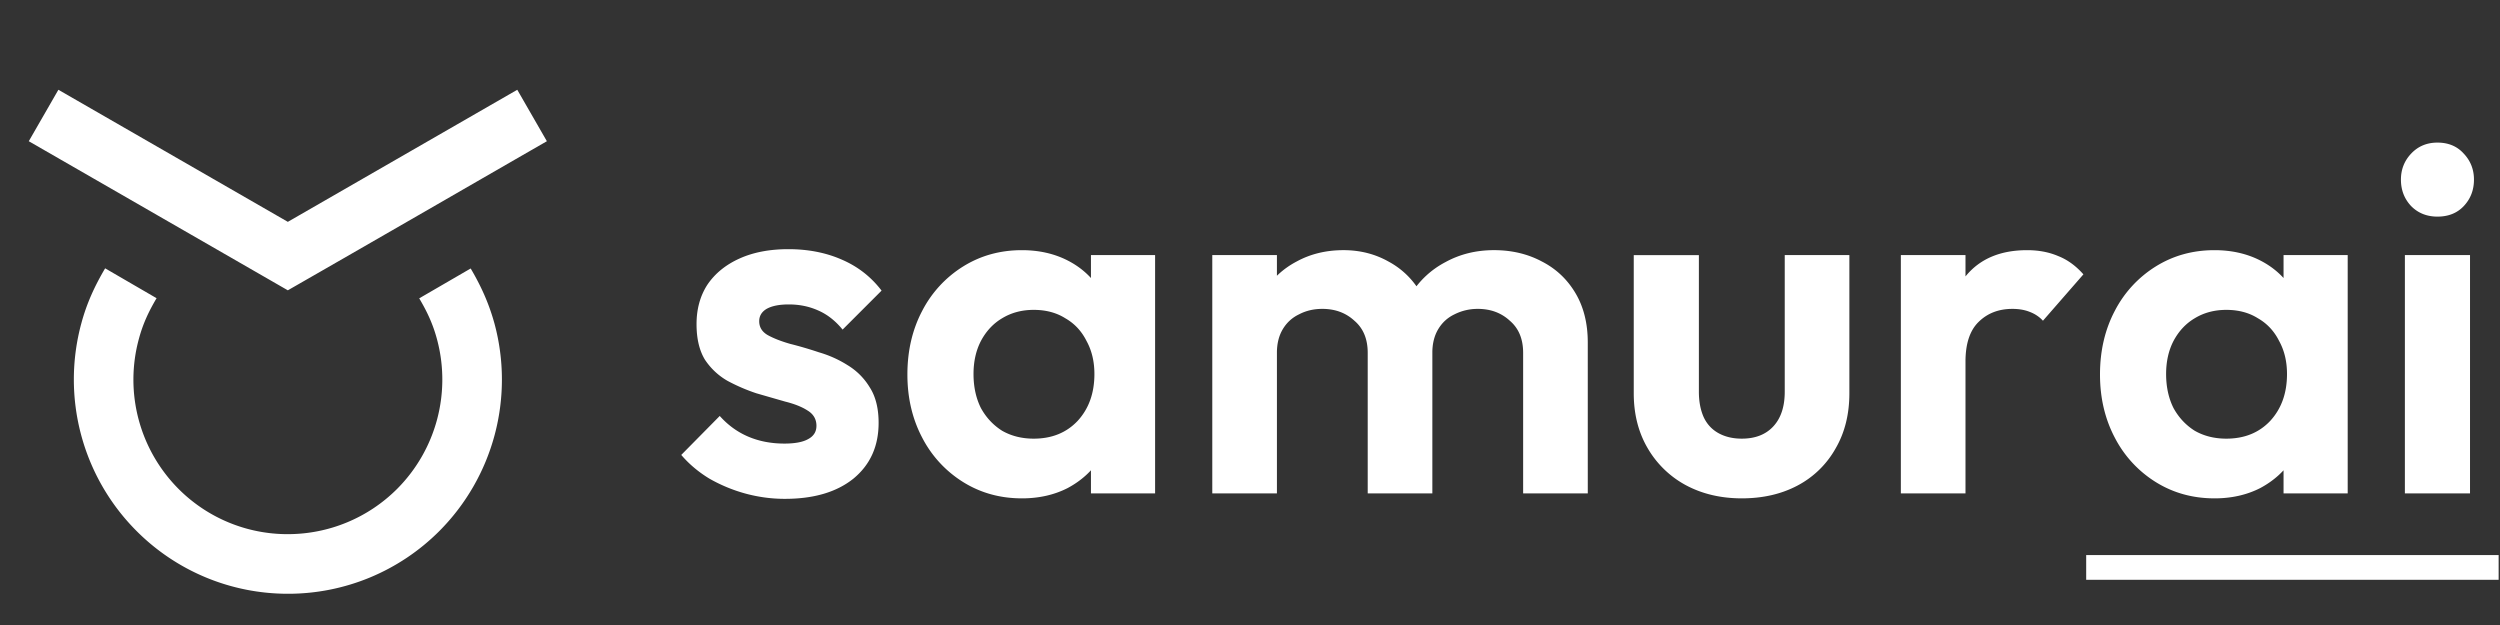 <svg aria-labelledby="samurai-logo-footer" width="152" height="38" fill="none" xmlns="http://www.w3.org/2000/svg"><rect width="100%" height="100%" fill="#333333" stroke="none"/><title id="samurai-logo-footer">Samurai logo footer</title><path d="M47.72 30.33c-.82 0-1.63-.11-2.43-.33a9.45 9.45 0 0 1-2.16-.9c-.66-.4-1.23-.88-1.71-1.44l2.34-2.37c.5.56 1.08.98 1.74 1.26.66.28 1.39.42 2.19.42.64 0 1.12-.09 1.44-.27.34-.18.51-.45.51-.81 0-.4-.18-.71-.54-.93-.34-.22-.79-.4-1.35-.54-.56-.16-1.15-.33-1.77-.51-.6-.2-1.18-.45-1.74-.75-.56-.32-1.02-.75-1.38-1.29-.34-.56-.51-1.28-.51-2.16 0-.92.22-1.72.66-2.4.46-.68 1.11-1.21 1.95-1.59.84-.38 1.83-.57 2.97-.57 1.2 0 2.28.21 3.24.63.98.42 1.79 1.05 2.43 1.89l-2.37 2.37c-.44-.54-.94-.93-1.5-1.17-.54-.24-1.13-.36-1.77-.36-.58 0-1.03.09-1.35.27-.3.18-.45.43-.45.75 0 .36.17.64.51.84.36.2.82.38 1.38.54.56.14 1.14.31 1.74.51.62.18 1.2.44 1.74.78.56.34 1.01.79 1.35 1.35.36.56.54 1.28.54 2.16 0 1.42-.51 2.55-1.53 3.39-1.02.82-2.41 1.23-4.17 1.23Zm14.41-.03c-1.32 0-2.51-.33-3.57-.99a6.9 6.9 0 0 1-2.49-2.7c-.6-1.14-.9-2.42-.9-3.84 0-1.44.3-2.73.9-3.87a6.9 6.9 0 0 1 2.49-2.7c1.06-.66 2.25-.99 3.57-.99 1.04 0 1.97.21 2.79.63.82.42 1.47 1.01 1.95 1.77.5.74.77 1.58.81 2.52v5.22c-.04.96-.31 1.81-.81 2.55-.48.74-1.13 1.33-1.95 1.77-.82.42-1.75.63-2.79.63Zm.72-3.63c1.1 0 1.99-.36 2.67-1.08.68-.74 1.02-1.69 1.02-2.85 0-.76-.16-1.43-.48-2.01-.3-.6-.73-1.06-1.29-1.38-.54-.34-1.18-.51-1.92-.51-.72 0-1.36.17-1.92.51-.54.32-.97.78-1.29 1.38-.3.58-.45 1.25-.45 2.01 0 .78.15 1.47.45 2.07.32.58.75 1.04 1.29 1.38.56.32 1.2.48 1.92.48ZM66.33 30v-3.9l.63-3.54-.63-3.48v-3.57h3.9V30h-3.9Zm7.377 0V15.51h3.93V30h-3.93Zm9.45 0v-8.55c0-.84-.27-1.49-.81-1.95-.52-.48-1.17-.72-1.95-.72-.52 0-.99.11-1.41.33-.42.2-.75.5-.99.9s-.36.88-.36 1.44l-1.53-.75c0-1.12.24-2.09.72-2.91.5-.82 1.17-1.45 2.01-1.89.84-.46 1.79-.69 2.85-.69 1 0 1.91.23 2.73.69a4.92 4.92 0 0 1 1.95 1.89c.48.8.72 1.77.72 2.91V30h-3.93Zm9.45 0v-8.55c0-.84-.27-1.49-.81-1.95-.52-.48-1.17-.72-1.95-.72-.5 0-.97.11-1.41.33-.42.2-.75.5-.99.9s-.36.88-.36 1.44l-2.25-.54c.08-1.16.39-2.16.93-3 .54-.86 1.25-1.52 2.13-1.98.88-.48 1.86-.72 2.94-.72 1.08 0 2.05.23 2.91.69.86.44 1.54 1.08 2.04 1.92.5.84.75 1.84.75 3V30h-3.93Zm13.295.3c-1.28 0-2.42-.27-3.42-.81a5.947 5.947 0 0 1-2.31-2.25c-.56-.96-.84-2.07-.84-3.33v-8.4h3.96v8.31c0 .6.1 1.12.3 1.56.2.42.5.74.9.96.4.22.87.33 1.41.33.82 0 1.46-.25 1.92-.75.46-.5.69-1.2.69-2.1v-8.31h3.93v8.4c0 1.28-.28 2.4-.84 3.36a5.69 5.69 0 0 1-2.31 2.25c-.98.52-2.11.78-3.39.78Zm9.67-.3V15.51h3.93V30h-3.93Zm3.93-8.01-1.53-1.02c.18-1.78.7-3.18 1.56-4.2.86-1.04 2.1-1.56 3.72-1.56.7 0 1.33.12 1.89.36.56.22 1.07.59 1.53 1.11l-2.46 2.82c-.22-.24-.49-.42-.81-.54-.3-.12-.65-.18-1.05-.18-.84 0-1.53.27-2.07.81-.52.52-.78 1.32-.78 2.4Zm15.138 8.31c-1.32 0-2.51-.33-3.57-.99a6.9 6.9 0 0 1-2.49-2.7c-.6-1.14-.9-2.42-.9-3.84 0-1.44.3-2.73.9-3.87a6.9 6.9 0 0 1 2.49-2.7c1.06-.66 2.25-.99 3.57-.99 1.04 0 1.97.21 2.79.63.82.42 1.47 1.01 1.95 1.77.5.74.77 1.58.81 2.52v5.22c-.04.96-.31 1.81-.81 2.55-.48.74-1.13 1.33-1.95 1.77-.82.42-1.75.63-2.79.63Zm.72-3.63c1.1 0 1.99-.36 2.67-1.08.68-.74 1.02-1.69 1.02-2.85 0-.76-.16-1.43-.48-2.01-.3-.6-.73-1.06-1.29-1.38-.54-.34-1.18-.51-1.92-.51-.72 0-1.36.17-1.92.51-.54.32-.97.78-1.29 1.38-.3.58-.45 1.25-.45 2.01 0 .78.15 1.47.45 2.07.32.58.75 1.04 1.29 1.38.56.32 1.2.48 1.92.48Zm3.48 3.33v-3.9l.63-3.54-.63-3.48v-3.57h3.9V30h-3.9Zm7.377 0V15.51h3.96V30h-3.96Zm1.98-16.83c-.64 0-1.17-.21-1.59-.63-.42-.44-.63-.98-.63-1.62 0-.62.21-1.15.63-1.59.42-.44.95-.66 1.59-.66.66 0 1.19.22 1.59.66.42.44.63.97.63 1.59 0 .64-.21 1.18-.63 1.62-.4.42-.93.63-1.59.63ZM126.84 33.75h25.077v1.5H126.84v-1.5Z" fill="#fff"></path><path fill-rule="evenodd" clip-rule="evenodd" d="M17.5 32.476a9.387 9.387 0 0 0 6.643-2.75 9.417 9.417 0 0 0 2.422-9.115c-.244-.908-.597-1.665-1.077-2.472l3.129-1.816c.639 1.084 1.11 2.127 1.446 3.346a13.048 13.048 0 0 1-3.355 12.622 12.98 12.98 0 0 1-9.2 3.81 12.98 12.98 0 0 1-9.199-3.81 13.033 13.033 0 0 1-3.364-12.63c.328-1.22.808-2.262 1.447-3.347l3.128 1.817c-.48.807-.833 1.564-1.076 2.472a9.413 9.413 0 0 0 2.413 9.124 9.36 9.36 0 0 0 6.643 2.75ZM1.75 8.586l15.75 9.065c5.256-3.01 10.503-6.046 15.75-9.065l-1.8-3.128-13.95 8.03-13.95-8.03-1.8 3.128Z" fill="#fff"></path></svg>
